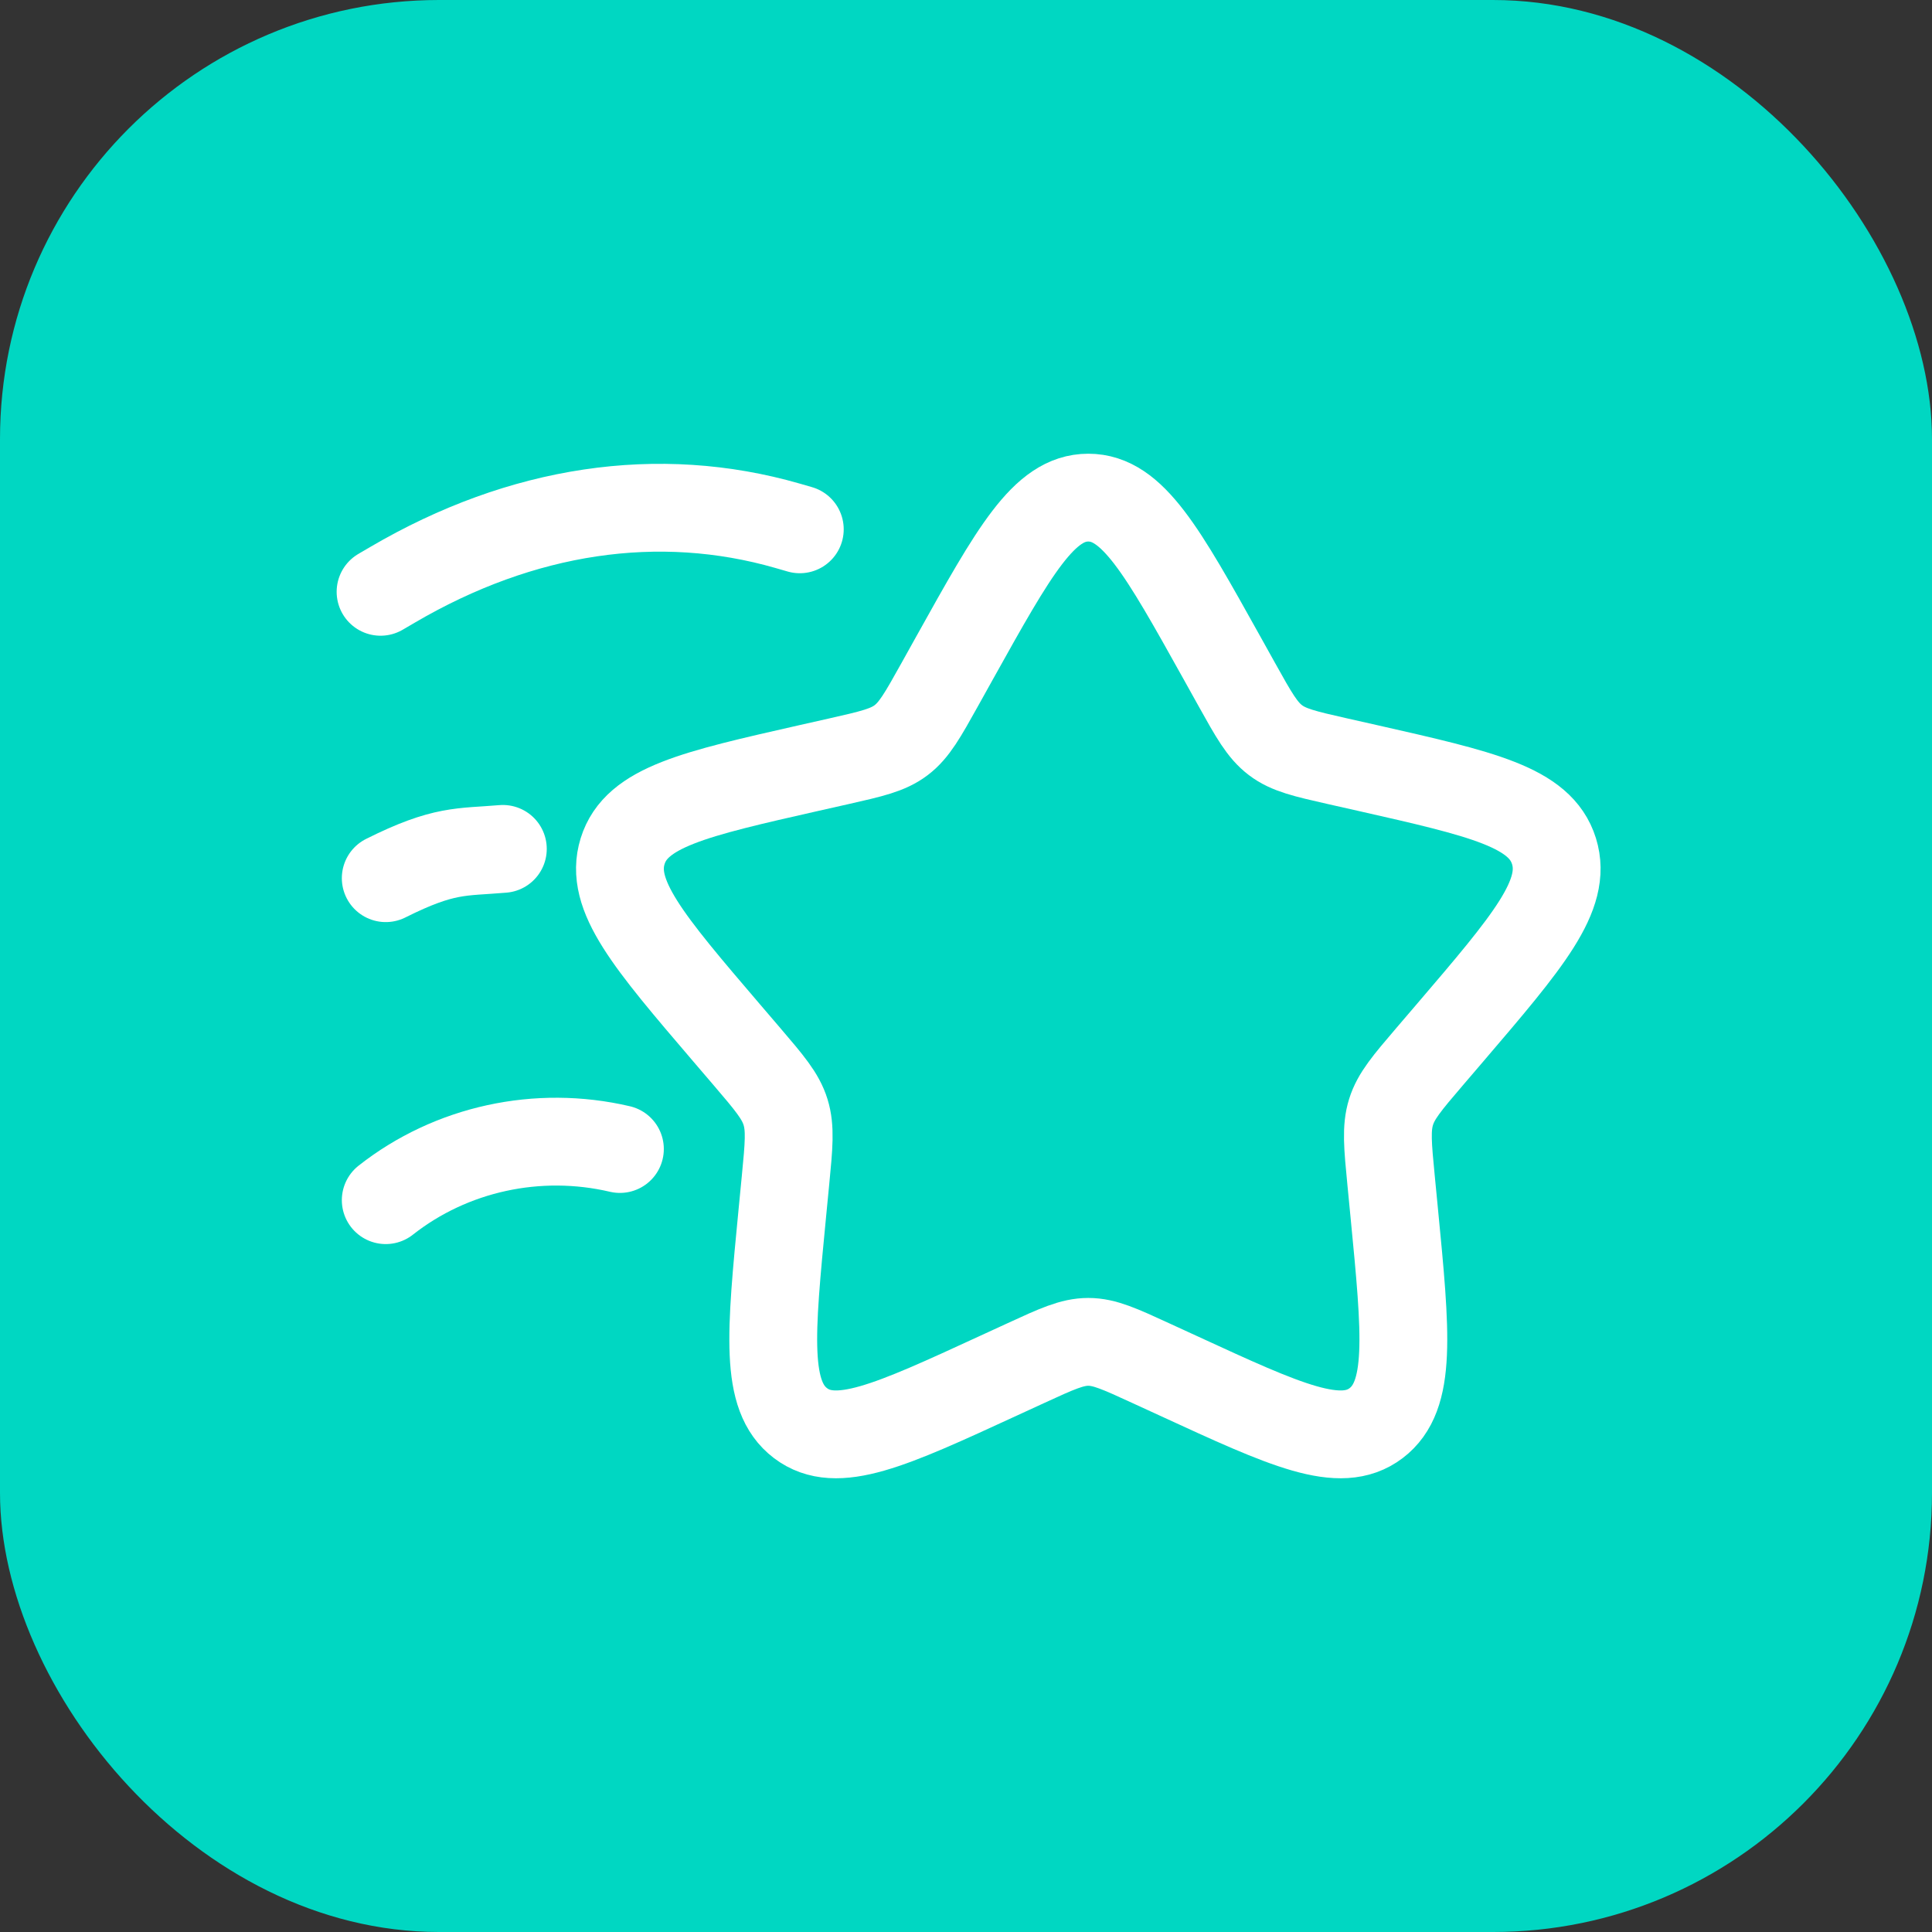 <svg xmlns="http://www.w3.org/2000/svg" fill="none" viewBox="0 0 44 44" height="44" width="44">
<rect x="0" y="0" width="44" height="44" fill="#333333" stroke="none"/>
<rect fill="#00D7C2" rx="10" height="44" width="44"></rect>
<path stroke-width="2" stroke="white" d="M21.748 14.969C23.099 12.545 23.775 11.333 24.785 11.333C25.795 11.333 26.471 12.545 27.822 14.969L28.171 15.596C28.555 16.285 28.747 16.629 29.047 16.856C29.346 17.084 29.719 17.168 30.464 17.337L31.143 17.49C33.767 18.084 35.078 18.381 35.391 19.384C35.703 20.388 34.808 21.434 33.02 23.525L32.557 24.066C32.049 24.661 31.794 24.958 31.68 25.326C31.566 25.693 31.604 26.09 31.681 26.883L31.751 27.605C32.022 30.395 32.157 31.791 31.34 32.411C30.523 33.031 29.294 32.466 26.838 31.334L26.202 31.042C25.504 30.721 25.155 30.56 24.785 30.56C24.415 30.56 24.066 30.721 23.368 31.042L22.733 31.334C20.276 32.466 19.048 33.031 18.231 32.411C17.413 31.791 17.549 30.395 17.819 27.605L17.889 26.883C17.966 26.09 18.004 25.693 17.89 25.326C17.776 24.958 17.521 24.661 17.013 24.066L16.55 23.525C14.762 21.434 13.868 20.388 14.18 19.384C14.492 18.381 15.804 18.084 18.427 17.49L19.106 17.337C19.852 17.168 20.224 17.084 20.524 16.856C20.823 16.629 21.015 16.285 21.399 15.596L21.748 14.969Z"></path>
<path stroke-linecap="round" stroke-width="2" stroke="white" d="M8.785 27.333C10.273 26.161 12.248 25.73 14.118 26.168"></path>
<path stroke-linecap="round" stroke-width="2" stroke="white" d="M8.785 20C10.118 19.333 10.505 19.414 11.452 19.333"></path>
<path stroke-linecap="round" stroke-width="2" stroke="white" d="M8.667 13.478L8.944 13.316C11.885 11.593 15.001 11.129 17.938 11.975L18.215 12.055"></path>
</svg>
